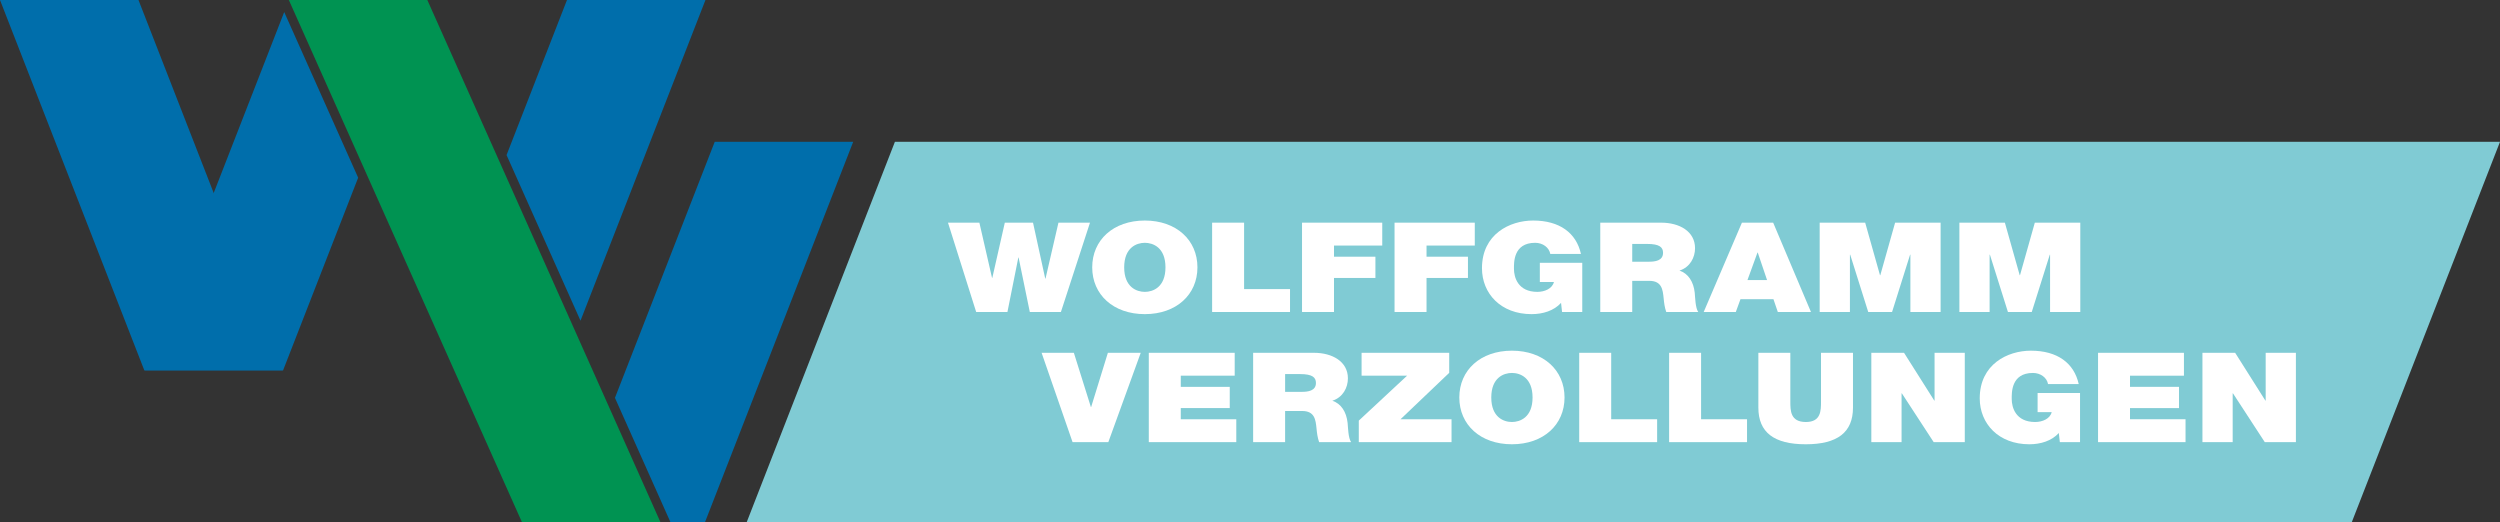 <?xml version="1.0" encoding="utf-8"?>
<!-- Generator: Adobe Illustrator 16.0.4, SVG Export Plug-In . SVG Version: 6.00 Build 0)  -->
<!DOCTYPE svg PUBLIC "-//W3C//DTD SVG 1.1//EN" "http://www.w3.org/Graphics/SVG/1.1/DTD/svg11.dtd">
<svg version="1.1" id="Ebene_1" xmlns:x="http://ns.adobe.com/Extensibility/1.0/" xmlns:i="http://ns.adobe.com/AdobeIllustrator/10.0/" xmlns:graph="http://ns.adobe.com/Graphs/1.0/"
	 xmlns="http://www.w3.org/2000/svg" xmlns:xlink="http://www.w3.org/1999/xlink" xmlns:a="http://ns.adobe.com/AdobeSVGViewerExtensions/3.0/"
	 x="0px" y="0px" width="336px" height="70.18px" viewBox="0 0 336 70.18" enable-background="new 0 0 336 70.18"
	 xml:space="preserve">
<rect x="0" y="0" width="336" height="70.18" fill="#333333" stroke="none"/>
<g>
	<g>
		<g>
			<polygon fill="#006EAB" points="18.612,0 0,0 19.396,49.774 38.008,49.774 			"/>
		</g>
		<g>
			<polygon fill="#009352" points="57.433,0 38.82,0 70.151,70.18 88.763,70.18 			"/>
		</g>
		<g>
			<polygon fill="#006EAB" points="19.435,49.774 38.047,49.774 48.136,23.882 38.198,1.621 			"/>
		</g>
		<g>
			<polygon fill="#006EAB" points="94.814,0 76.202,0 68.081,20.839 78.019,43.101 			"/>
		</g>
		<g>
			<polygon fill="#006EAB" points="96.058,19.06 82.649,53.471 90.109,70.18 94.751,70.18 114.67,19.06 			"/>
		</g>
		<g>
			<polygon fill="#80CBD4" points="316.08,70.18 336,19.06 120.276,19.06 100.357,70.18 			"/>
		</g>
	</g>
	<g>
		<path fill="#FFFFFF" d="M142.586,41.933h-4.18l-1.504-7.316h-0.039l-1.464,7.316h-4.2l-3.79-12.006h4.22l1.7,7.416h0.039
			l1.68-7.416h3.79l1.641,7.515h0.039l1.739-7.515h4.239L142.586,41.933z"/>
		<path fill="#FFFFFF" d="M153.865,29.64c4.239,0,7.071,2.625,7.071,6.291c0,3.663-2.832,6.289-7.071,6.289
			c-4.239,0-7.072-2.626-7.072-6.289C146.793,32.265,149.625,29.64,153.865,29.64z M153.865,39.227c1.095,0,2.774-0.623,2.774-3.296
			c0-2.675-1.68-3.298-2.774-3.298c-1.094,0-2.774,0.623-2.774,3.298C151.091,38.604,152.771,39.227,153.865,39.227z"/>
		<path fill="#FFFFFF" d="M162.909,29.926h4.297v8.929h6.173v3.077h-10.47V29.926z"/>
		<path fill="#FFFFFF" d="M174.993,29.926h10.782v3.077h-6.486v1.498h5.567v2.856h-5.567v4.575h-4.296V29.926z"/>
		<path fill="#FFFFFF" d="M187.427,29.926h10.783v3.077h-6.485v1.498h5.567v2.856h-5.567v4.575h-4.298V29.926z"/>
		<path fill="#FFFFFF" d="M209.805,40.706c-0.958,1.059-2.443,1.514-3.966,1.514c-4.122,0-6.662-2.76-6.662-6.173
			c0-4.572,3.732-6.407,6.876-6.407c3.556,0,5.803,1.666,6.427,4.491h-4.12c-0.157-0.875-1.018-1.498-2.032-1.498
			c-2.95,0-2.853,2.675-2.853,3.498c0,1.127,0.527,3.096,3.145,3.096c0.996,0,2.013-0.439,2.228-1.33h-1.894v-2.573h5.702v6.609
			h-2.715L209.805,40.706z"/>
		<path fill="#FFFFFF" d="M215.076,29.926h8.186c2.441,0,4.552,1.161,4.552,3.432c0,1.243-0.665,2.555-2.092,3.009
			c1.172,0.386,1.896,1.495,2.052,2.993c0.058,0.589,0.078,2.018,0.468,2.572h-4.297c-0.215-0.606-0.293-1.227-0.352-1.85
			c-0.117-1.144-0.234-2.336-1.935-2.336h-2.286v4.186h-4.296V29.926z M219.372,35.174h2.248c0.801,0,1.894-0.118,1.894-1.196
			c0-0.757-0.488-1.193-2.129-1.193h-2.013V35.174z"/>
		<path fill="#FFFFFF" d="M234.114,29.926h4.2l5.079,12.006h-4.454l-0.586-1.716h-4.435l-0.624,1.716h-4.317L234.114,29.926z
			 M237.494,37.645l-1.251-3.7h-0.038l-1.348,3.7H237.494z"/>
		<path fill="#FFFFFF" d="M244.565,29.926h6.115l1.992,7.064h0.039l1.992-7.064h6.115v12.006h-4.062V34.23h-0.04l-2.423,7.702
			h-3.203l-2.423-7.702h-0.038v7.702h-4.064V29.926z"/>
		<path fill="#FFFFFF" d="M263.342,29.926h6.113l1.994,7.064h0.038l1.993-7.064h6.112v12.006h-4.062V34.23h-0.038l-2.424,7.702
			h-3.202l-2.423-7.702h-0.04v7.702h-4.062V29.926z"/>
		<path fill="#FFFFFF" d="M148.958,59.424h-4.806l-4.161-12.007h4.336l2.286,7.282h0.039l2.247-7.282h4.415L148.958,59.424z"/>
		<path fill="#FFFFFF" d="M154.399,47.417h11.545v3.077h-7.248v1.498h6.583v2.856h-6.583v1.498h7.462v3.077h-11.759V47.417z"/>
		<path fill="#FFFFFF" d="M168.422,47.417h8.185c2.442,0,4.552,1.162,4.552,3.433c0,1.242-0.663,2.554-2.091,3.009
			c1.172,0.386,1.895,1.495,2.052,2.993c0.059,0.588,0.077,2.018,0.469,2.572h-4.298c-0.214-0.607-0.293-1.228-0.351-1.85
			c-0.118-1.144-0.234-2.337-1.935-2.337h-2.286v4.187h-4.297V47.417z M172.72,52.665h2.247c0.801,0,1.895-0.118,1.895-1.195
			c0-0.757-0.489-1.193-2.129-1.193h-2.013V52.665z"/>
		<path fill="#FFFFFF" d="M182.624,56.53l6.485-6.036h-6.112v-3.077h11.778v2.691l-6.543,6.238h6.855v3.077h-12.464V56.53z"/>
		<path fill="#FFFFFF" d="M203.203,47.131c4.238,0,7.071,2.625,7.071,6.291c0,3.663-2.833,6.288-7.071,6.288
			c-4.24,0-7.071-2.625-7.071-6.288C196.132,49.756,198.963,47.131,203.203,47.131z M203.203,56.717
			c1.093,0,2.773-0.622,2.773-3.295c0-2.675-1.681-3.298-2.773-3.298c-1.095,0-2.775,0.623-2.775,3.298
			C200.428,56.095,202.108,56.717,203.203,56.717z"/>
		<path fill="#FFFFFF" d="M212.247,47.417h4.298v8.93h6.173v3.077h-10.471V47.417z"/>
		<path fill="#FFFFFF" d="M224.33,47.417h4.296v8.93h6.175v3.077H224.33V47.417z"/>
		<path fill="#FFFFFF" d="M249.041,54.783c0,3.329-2.091,4.927-6.349,4.927c-4.259,0-6.368-1.598-6.368-4.927v-7.366h4.297v6.541
			c0,1.228,0,2.759,2.091,2.759c2.031,0,2.031-1.531,2.031-2.759v-6.541h4.298V54.783z"/>
		<path fill="#FFFFFF" d="M251.507,47.417h4.396l4.064,6.423h0.038v-6.423h4.062v12.007h-4.18l-4.277-6.559h-0.039v6.559h-4.064
			V47.417z"/>
		<path fill="#FFFFFF" d="M276.704,58.196c-0.957,1.06-2.44,1.514-3.965,1.514c-4.122,0-6.662-2.759-6.662-6.173
			c0-4.572,3.731-6.406,6.876-6.406c3.557,0,5.804,1.666,6.428,4.491h-4.123c-0.155-0.875-1.013-1.498-2.03-1.498
			c-2.949,0-2.853,2.675-2.853,3.497c0,1.128,0.527,3.096,3.146,3.096c0.995,0,2.012-0.438,2.227-1.329h-1.894v-2.573h5.703v6.609
			h-2.714L276.704,58.196z"/>
		<path fill="#FFFFFF" d="M281.978,47.417h11.543v3.077h-7.248v1.498h6.586v2.856h-6.586v1.498h7.463v3.077h-11.758V47.417z"/>
		<path fill="#FFFFFF" d="M296.009,47.417h4.396l4.062,6.423h0.04v-6.423h4.062v12.007h-4.182l-4.276-6.559h-0.039v6.559h-4.064
			V47.417z"/>
	</g>
</g>
<g>
</g>
</svg>
